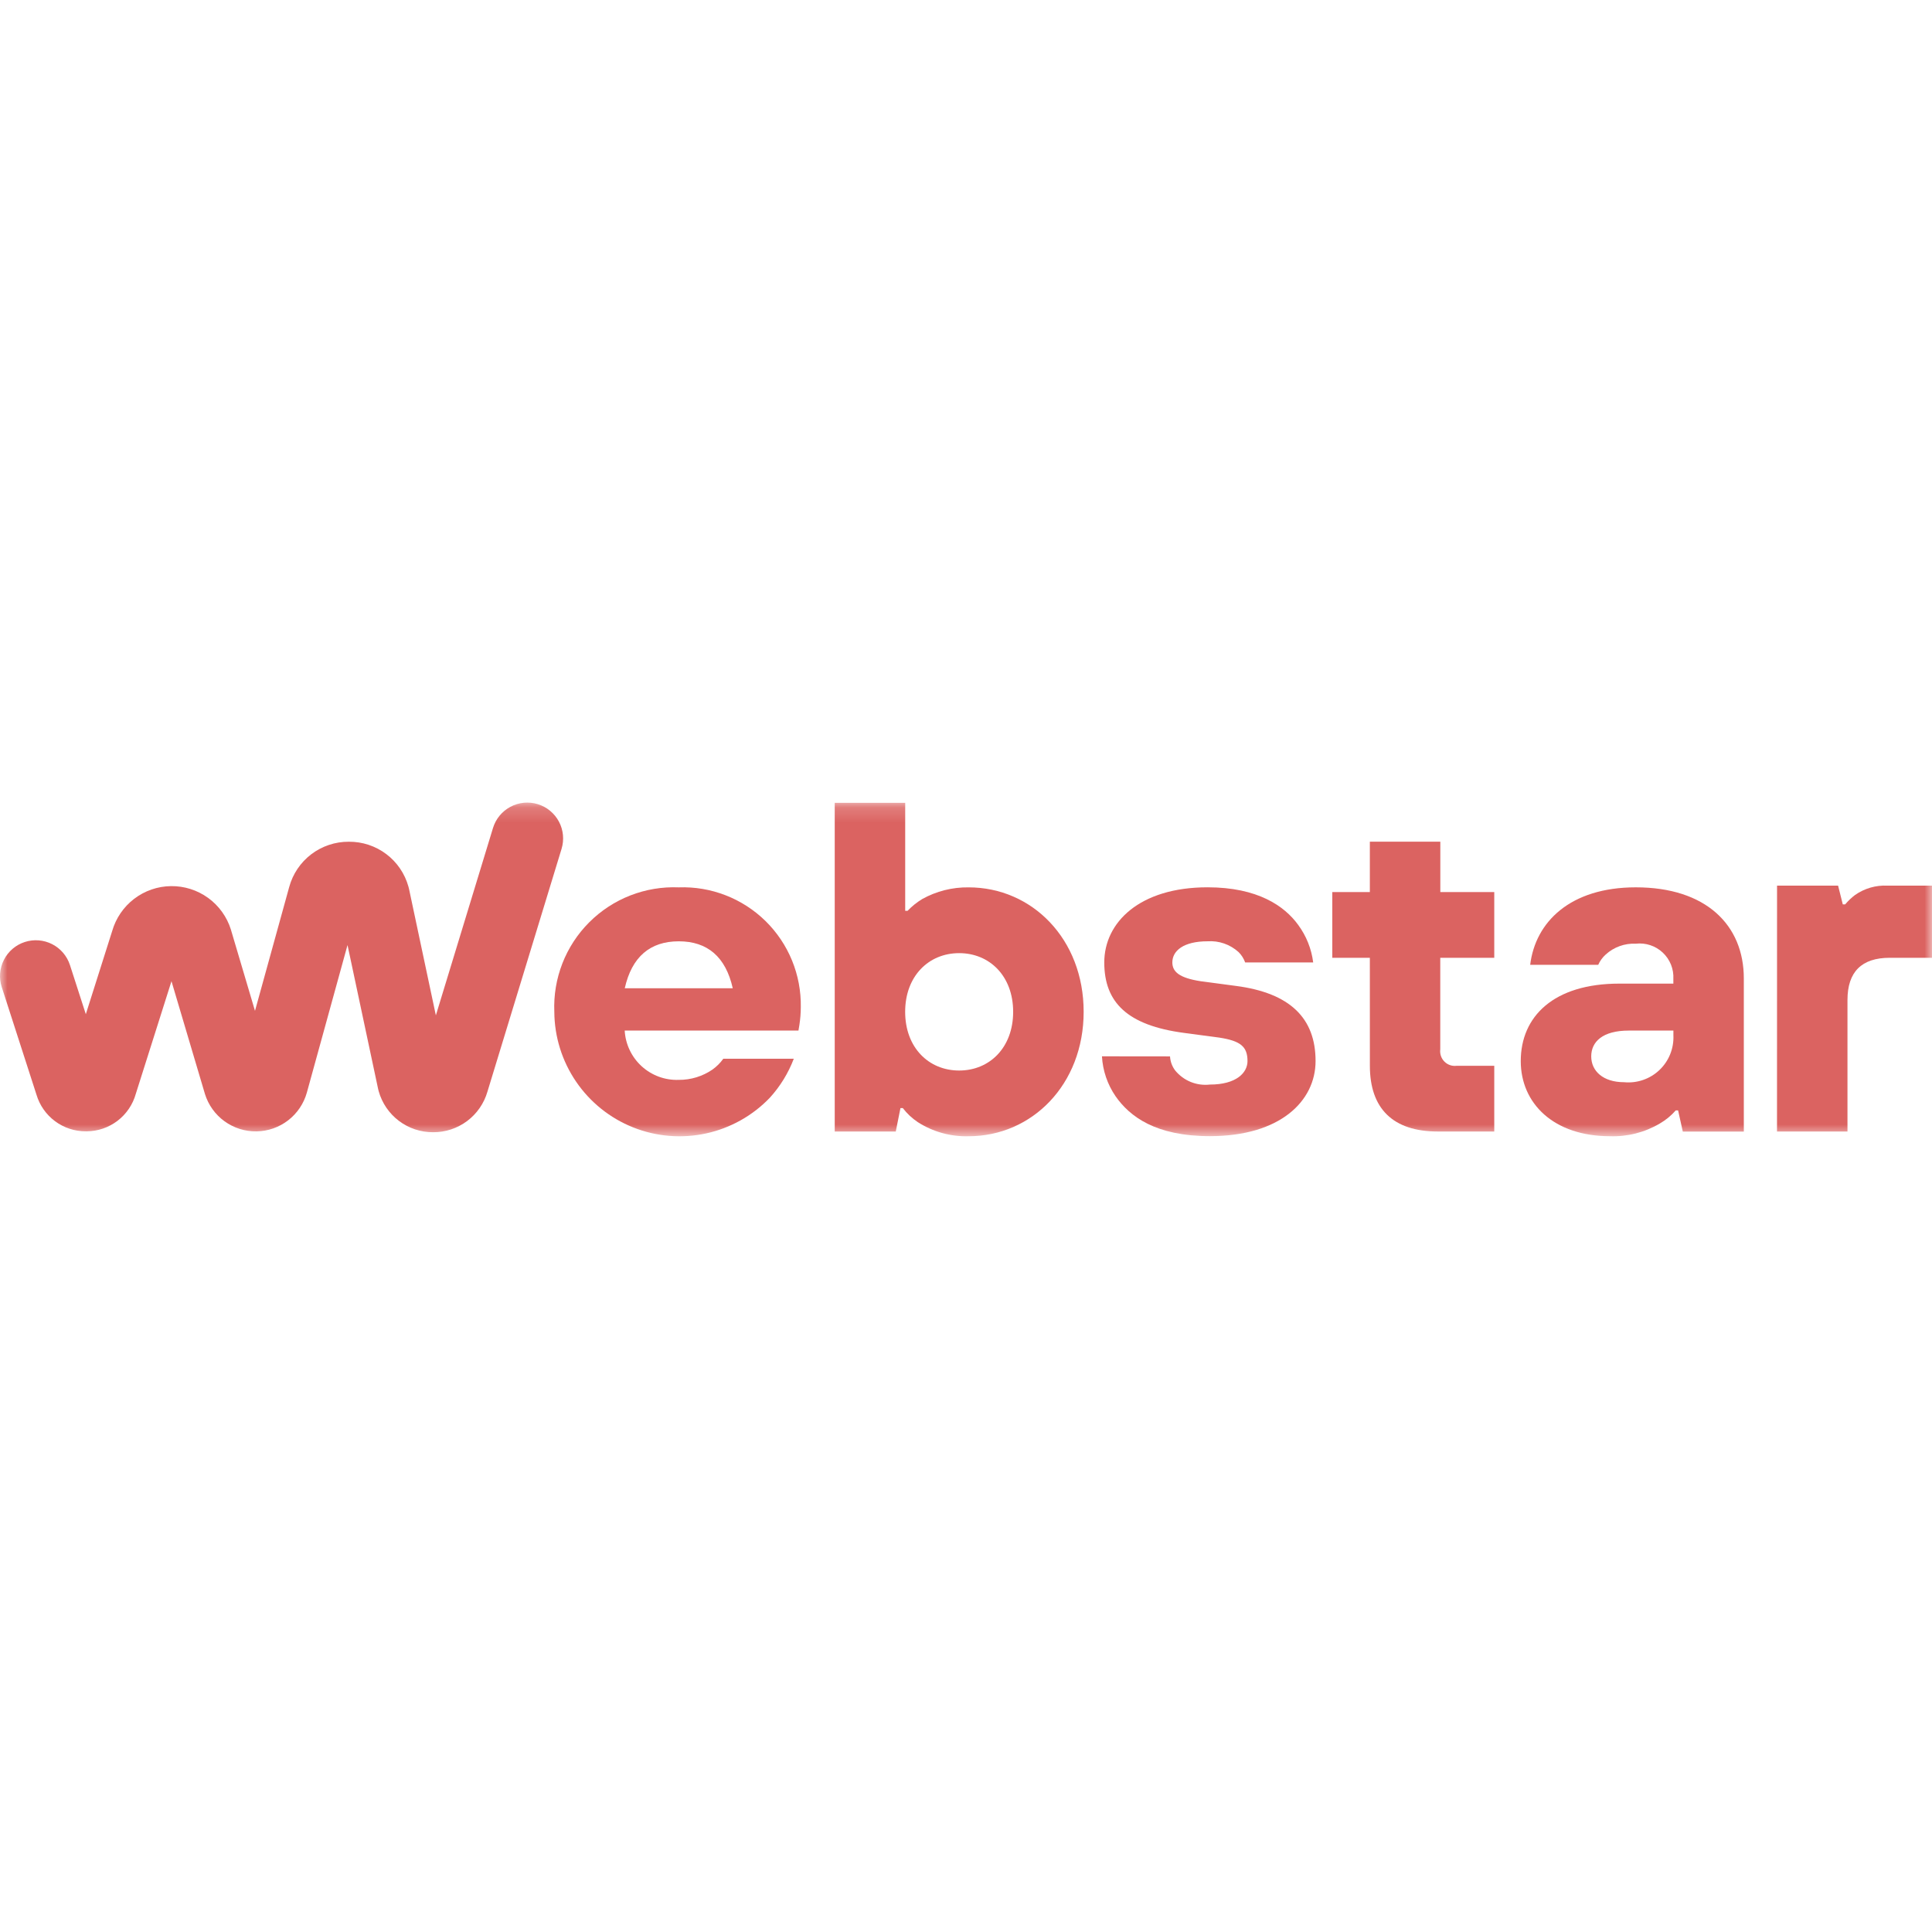 <svg xmlns="http://www.w3.org/2000/svg" width="128" height="128" viewBox="0 0 128 128" fill="none"><mask id="mask0_6458_5236" style="mask-type:luminance" maskUnits="userSpaceOnUse" x="0" y="53" width="128" height="23"><path d="M128 53.173H0V75.277H128V53.173Z" fill="#ffffff"></path></mask><g mask="url(#mask0_6458_5236)"><path d="M28.695 75.013H28.689C27.875 75.017 27.081 74.753 26.431 74.262C25.781 73.771 25.309 73.081 25.089 72.296L25.049 72.135L23.024 62.612L20.332 72.38C20.129 73.112 19.693 73.76 19.091 74.224C18.489 74.689 17.753 74.946 16.993 74.957C16.233 74.968 15.489 74.733 14.873 74.286C14.258 73.84 13.804 73.206 13.578 72.48L13.57 72.452L11.361 65.007L8.999 72.464C8.801 73.176 8.376 73.804 7.79 74.253C7.203 74.702 6.485 74.948 5.746 74.953H5.696C4.959 74.958 4.241 74.724 3.649 74.285C3.057 73.846 2.624 73.227 2.415 72.521L0.116 65.398C-0.078 64.799 -0.025 64.147 0.262 63.587C0.548 63.026 1.046 62.602 1.645 62.409C2.245 62.215 2.896 62.268 3.457 62.554C4.017 62.841 4.441 63.339 4.635 63.938L5.686 67.193L7.432 61.684C7.675 60.836 8.184 60.088 8.886 59.551C9.587 59.015 10.442 58.719 11.325 58.708C12.207 58.696 13.07 58.969 13.786 59.486C14.501 60.004 15.03 60.738 15.296 61.58L15.303 61.607L16.894 66.972L19.16 58.768C19.395 57.903 19.909 57.14 20.622 56.597C21.336 56.055 22.208 55.763 23.104 55.767H23.115C24.007 55.76 24.877 56.047 25.59 56.584C26.303 57.121 26.819 57.878 27.059 58.737L27.1 58.898L28.877 67.27L32.663 54.854C32.847 54.252 33.263 53.748 33.819 53.452C34.094 53.306 34.395 53.215 34.706 53.185C35.016 53.155 35.329 53.186 35.627 53.277C35.925 53.368 36.203 53.517 36.443 53.716C36.684 53.914 36.883 54.158 37.03 54.433C37.176 54.708 37.267 55.01 37.297 55.32C37.327 55.63 37.295 55.943 37.204 56.242L32.294 72.326C32.069 73.104 31.595 73.788 30.946 74.273C30.297 74.758 29.507 75.018 28.697 75.013" fill="#db6361"></path><path d="M52.591 70.144C52.228 71.097 51.69 71.973 51.004 72.727C49.862 73.919 48.389 74.743 46.775 75.093C45.161 75.443 43.48 75.304 41.946 74.692C40.412 74.081 39.096 73.025 38.166 71.66C37.236 70.296 36.734 68.685 36.725 67.034C36.68 65.939 36.862 64.847 37.26 63.826C37.659 62.805 38.264 61.878 39.039 61.104C39.814 60.329 40.741 59.723 41.761 59.325C42.782 58.927 43.874 58.745 44.969 58.79C46.028 58.752 47.084 58.93 48.072 59.314C49.06 59.697 49.959 60.277 50.716 61.019C51.472 61.762 52.07 62.65 52.472 63.63C52.874 64.611 53.073 65.663 53.055 66.723C53.054 67.118 53.023 67.514 52.962 67.904L52.9 68.278H41.388C41.439 69.182 41.842 70.031 42.51 70.641C43.179 71.252 44.06 71.576 44.965 71.544C45.764 71.551 46.546 71.312 47.205 70.86C47.481 70.662 47.723 70.42 47.921 70.144H52.591ZM48.547 65.475C48.08 63.391 46.867 62.364 44.97 62.364C43.072 62.364 41.859 63.391 41.392 65.475H48.547Z" fill="#db6361"></path><path d="M55.303 53.19H59.972V60.345H60.127C60.414 60.045 60.739 59.784 61.093 59.567C62.034 59.043 63.096 58.774 64.174 58.79C68.373 58.79 71.795 62.212 71.795 67.033C71.795 71.855 68.368 75.279 64.169 75.279C62.981 75.312 61.81 74.987 60.809 74.346C60.428 74.093 60.091 73.777 59.813 73.413H59.658L59.346 74.968H55.303V53.19ZM67.124 67.036C67.124 64.672 65.569 63.148 63.546 63.148C61.524 63.148 59.969 64.672 59.969 67.036C59.969 69.401 61.524 70.925 63.546 70.925C65.569 70.925 67.124 69.4 67.124 67.036Z" fill="#db6361"></path><path d="M77.517 69.989C77.536 70.327 77.655 70.652 77.859 70.922C78.134 71.258 78.489 71.52 78.891 71.683C79.293 71.846 79.73 71.905 80.161 71.855C81.903 71.855 82.65 71.077 82.65 70.3C82.65 69.334 82.183 68.962 80.784 68.744L78.449 68.433C74.685 67.935 73.161 66.41 73.161 63.764C73.161 61.117 75.495 58.786 80.004 58.786C83.332 58.786 85.105 60.03 86.007 61.275C86.546 62.006 86.888 62.862 87.002 63.763H82.494C82.402 63.505 82.254 63.271 82.059 63.078C81.782 62.827 81.458 62.634 81.106 62.511C80.753 62.388 80.379 62.338 80.006 62.363C78.419 62.363 77.671 62.985 77.671 63.763C77.671 64.385 78.138 64.789 79.537 65.007L81.872 65.318C85.48 65.785 87.16 67.464 87.16 70.296C87.16 72.939 84.826 75.273 80.161 75.273C76.552 75.273 74.842 73.966 73.909 72.629C73.371 71.846 73.06 70.931 73.007 69.984L77.517 69.989Z" fill="#db6361"></path><path d="M90.756 63.456H88.268V59.101H90.756V55.763H95.425V59.101H98.999V63.456H95.421V69.522C95.402 69.669 95.417 69.82 95.465 69.961C95.513 70.102 95.592 70.23 95.698 70.335C95.803 70.44 95.931 70.52 96.072 70.568C96.213 70.616 96.363 70.63 96.511 70.611H98.999V74.966H95.266C92.279 74.966 90.758 73.442 90.758 70.611L90.756 63.456Z" fill="#db6361"></path><path d="M111.178 73.566H111.023C110.721 73.913 110.363 74.207 109.965 74.437C108.967 75.026 107.822 75.318 106.664 75.277C102.931 75.277 100.754 73.1 100.754 70.3C100.754 67.345 102.931 65.167 107.287 65.167H110.864V64.856C110.881 64.532 110.827 64.208 110.706 63.907C110.584 63.605 110.399 63.334 110.162 63.112C109.925 62.889 109.642 62.721 109.334 62.62C109.025 62.518 108.698 62.484 108.376 62.522C107.644 62.487 106.928 62.744 106.385 63.237C106.173 63.427 106.003 63.66 105.887 63.921H101.379C101.722 61.09 104.023 58.788 108.378 58.788C113.014 58.788 115.533 61.276 115.533 64.826V74.969H111.49L111.178 73.566ZM110.867 68.278H107.911C106.169 68.278 105.423 69.025 105.423 69.988C105.423 70.952 106.201 71.699 107.601 71.699C108.026 71.74 108.456 71.689 108.86 71.549C109.265 71.41 109.634 71.185 109.944 70.89C110.254 70.595 110.497 70.237 110.656 69.84C110.815 69.442 110.887 69.016 110.867 68.588V68.278Z" fill="#db6361"></path><path d="M117.734 58.675H121.778L122.09 59.919H122.245C122.44 59.689 122.659 59.48 122.899 59.297C123.525 58.858 124.28 58.639 125.045 58.675H128V63.456H125.2C123.334 63.456 122.4 64.389 122.4 66.256V74.966H117.731L117.734 58.675Z" fill="#db6361"></path></g></svg>
